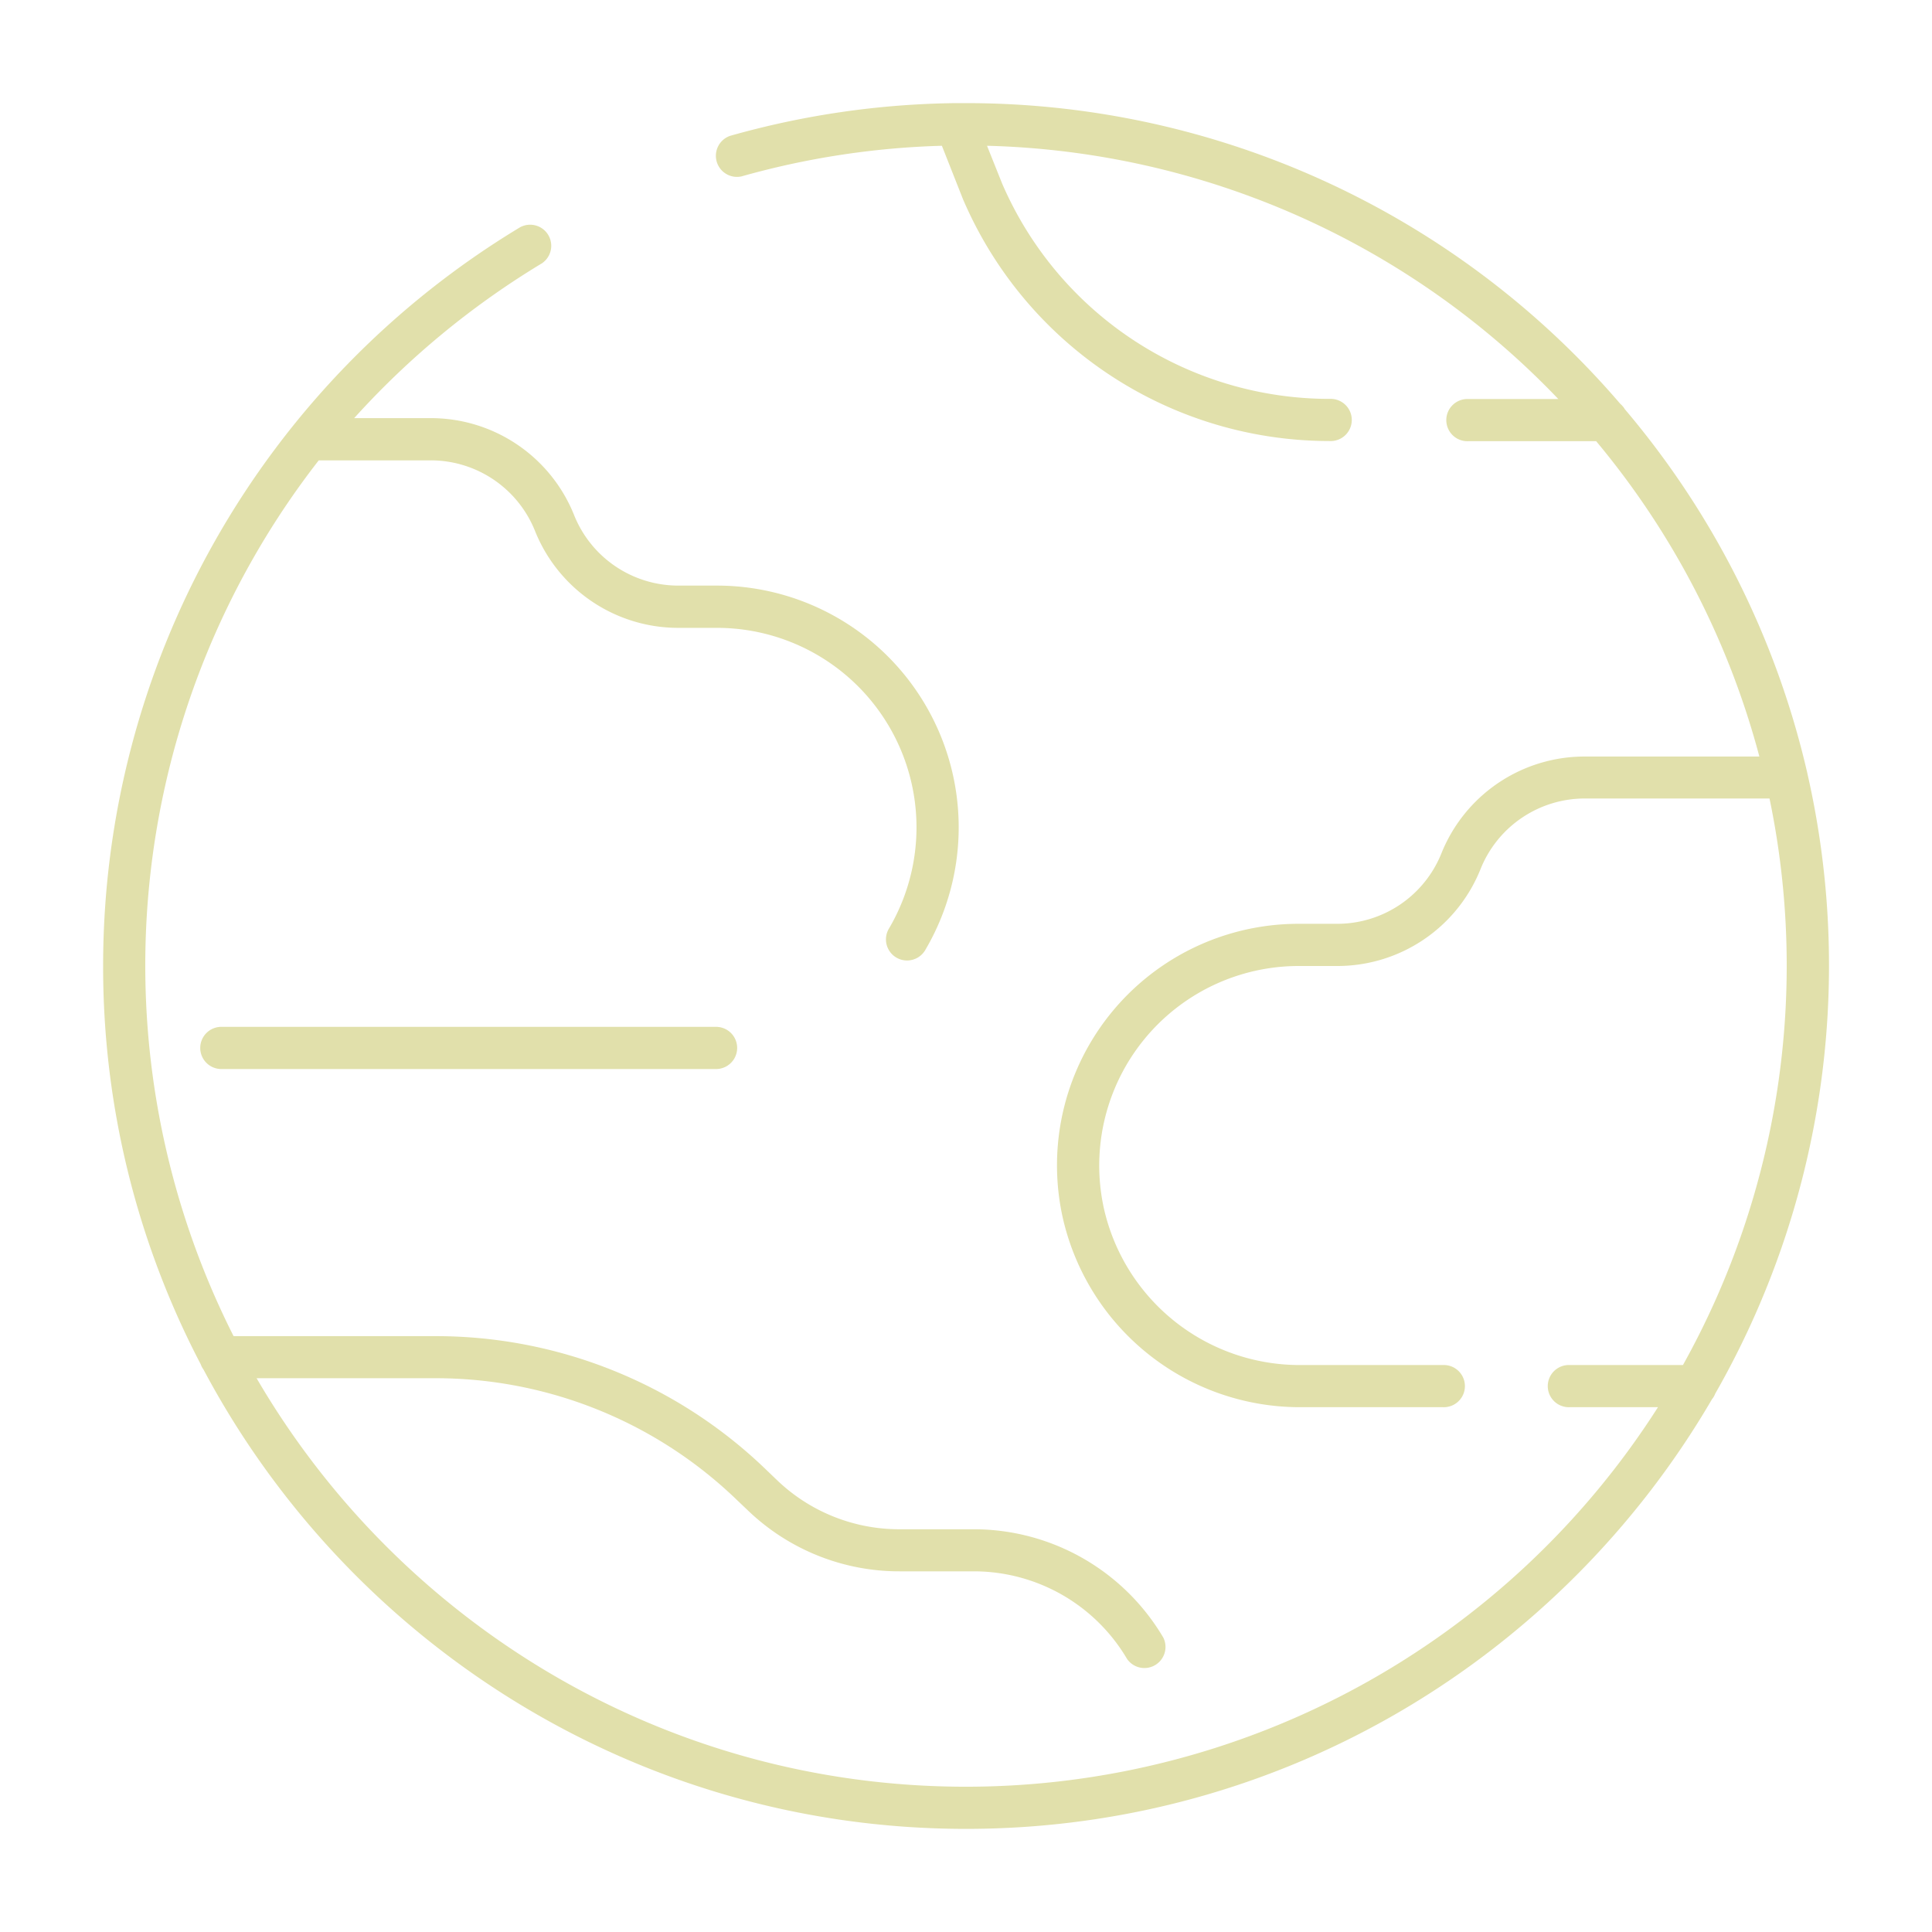 <!DOCTYPE svg PUBLIC "-//W3C//DTD SVG 1.1//EN" "http://www.w3.org/Graphics/SVG/1.1/DTD/svg11.dtd">
<!-- Uploaded to: SVG Repo, www.svgrepo.com, Transformed by: SVG Repo Mixer Tools -->
<svg fill="#e1e0ab" width="233px" height="233px" viewBox="0 0 512 512" id="icon" xmlns="http://www.w3.org/2000/svg" transform="rotate(0)">
<g id="SVGRepo_bgCarrier" stroke-width="0"/>
<g id="SVGRepo_tracerCarrier" stroke-linecap="round" stroke-linejoin="round"/>
<g id="SVGRepo_iconCarrier">
<title/>
<path d="M479,205.09a4.24,4.24,0,0,0-.1-.46,228.14,228.14,0,0,0-48.29-96.17,5.63,5.63,0,0,0-1.22-1.44A228.24,228.24,0,0,0,256,27.33l-1.71,0h-.92l-.22,0A228.32,228.32,0,0,0,193.49,36a5.59,5.59,0,0,0,3,10.75,217.52,217.52,0,0,1,53.12-8.12l5.6,14.18a.77.77,0,0,0,.07.16,105.67,105.67,0,0,0,97.13,63.91,5.59,5.59,0,1,0,0-11.17,94.52,94.52,0,0,1-86.84-57.08l-4-10a217,217,0,0,1,151.4,67.12H389.11a5.59,5.59,0,1,0,0,11.17H423a217.2,217.2,0,0,1,43.25,83.57H420.08A40.89,40.89,0,0,0,382,226.12a29.75,29.75,0,0,1-27.71,18.7h-10.1a64,64,0,0,0-62.58,77.75,64.44,64.44,0,0,0,62.58,50.35h38.2a5.59,5.59,0,1,0,0-11.17h-38.2a53.19,53.19,0,0,1-51.66-41.57A52.88,52.88,0,0,1,344.19,256h10.1a40.87,40.87,0,0,0,38.07-25.69,29.77,29.77,0,0,1,27.72-18.7h48.86A217.46,217.46,0,0,1,446,361.75H416a5.59,5.59,0,1,0,0,11.17h23.38A217.53,217.53,0,0,1,256,473.5c-80.14,0-150.28-43.57-188-108.26h47.26a114.91,114.91,0,0,1,79.57,31.83l3.52,3.35a57.89,57.89,0,0,0,40.09,16h19.72a47.13,47.13,0,0,1,40.51,23.2A5.59,5.59,0,0,0,308.3,434a58.34,58.34,0,0,0-50.15-28.73H238.43A46.79,46.79,0,0,1,206,392.33L202.53,389a126,126,0,0,0-87.28-34.91H61.9A217.88,217.88,0,0,1,84.47,122h29.59a29.77,29.77,0,0,1,27.72,18.7,40.9,40.9,0,0,0,38.07,25.69H190a52.88,52.88,0,0,1,45.5,79.83,5.59,5.59,0,0,0,9.62,5.69A64.07,64.07,0,0,0,190,155.19H179.85a29.76,29.76,0,0,1-27.71-18.69,40.88,40.88,0,0,0-38.08-25.69H93.86a220.24,220.24,0,0,1,49.71-41,5.59,5.59,0,0,0-5.78-9.56A228.53,228.53,0,0,0,27.33,256,227.21,227.21,0,0,0,53.19,361.54a5.35,5.35,0,0,0,.74,1.4C92.37,435.29,168.52,484.67,256,484.67c84.26,0,158-45.81,197.68-113.84a5.29,5.29,0,0,0,.88-1.51A228.63,228.63,0,0,0,479,205.09Z"/>
<path d="M58.42,272.13a5.59,5.59,0,0,0,0,11.17H190a5.59,5.59,0,0,0,0-11.17Z"/>
</g>
</svg>